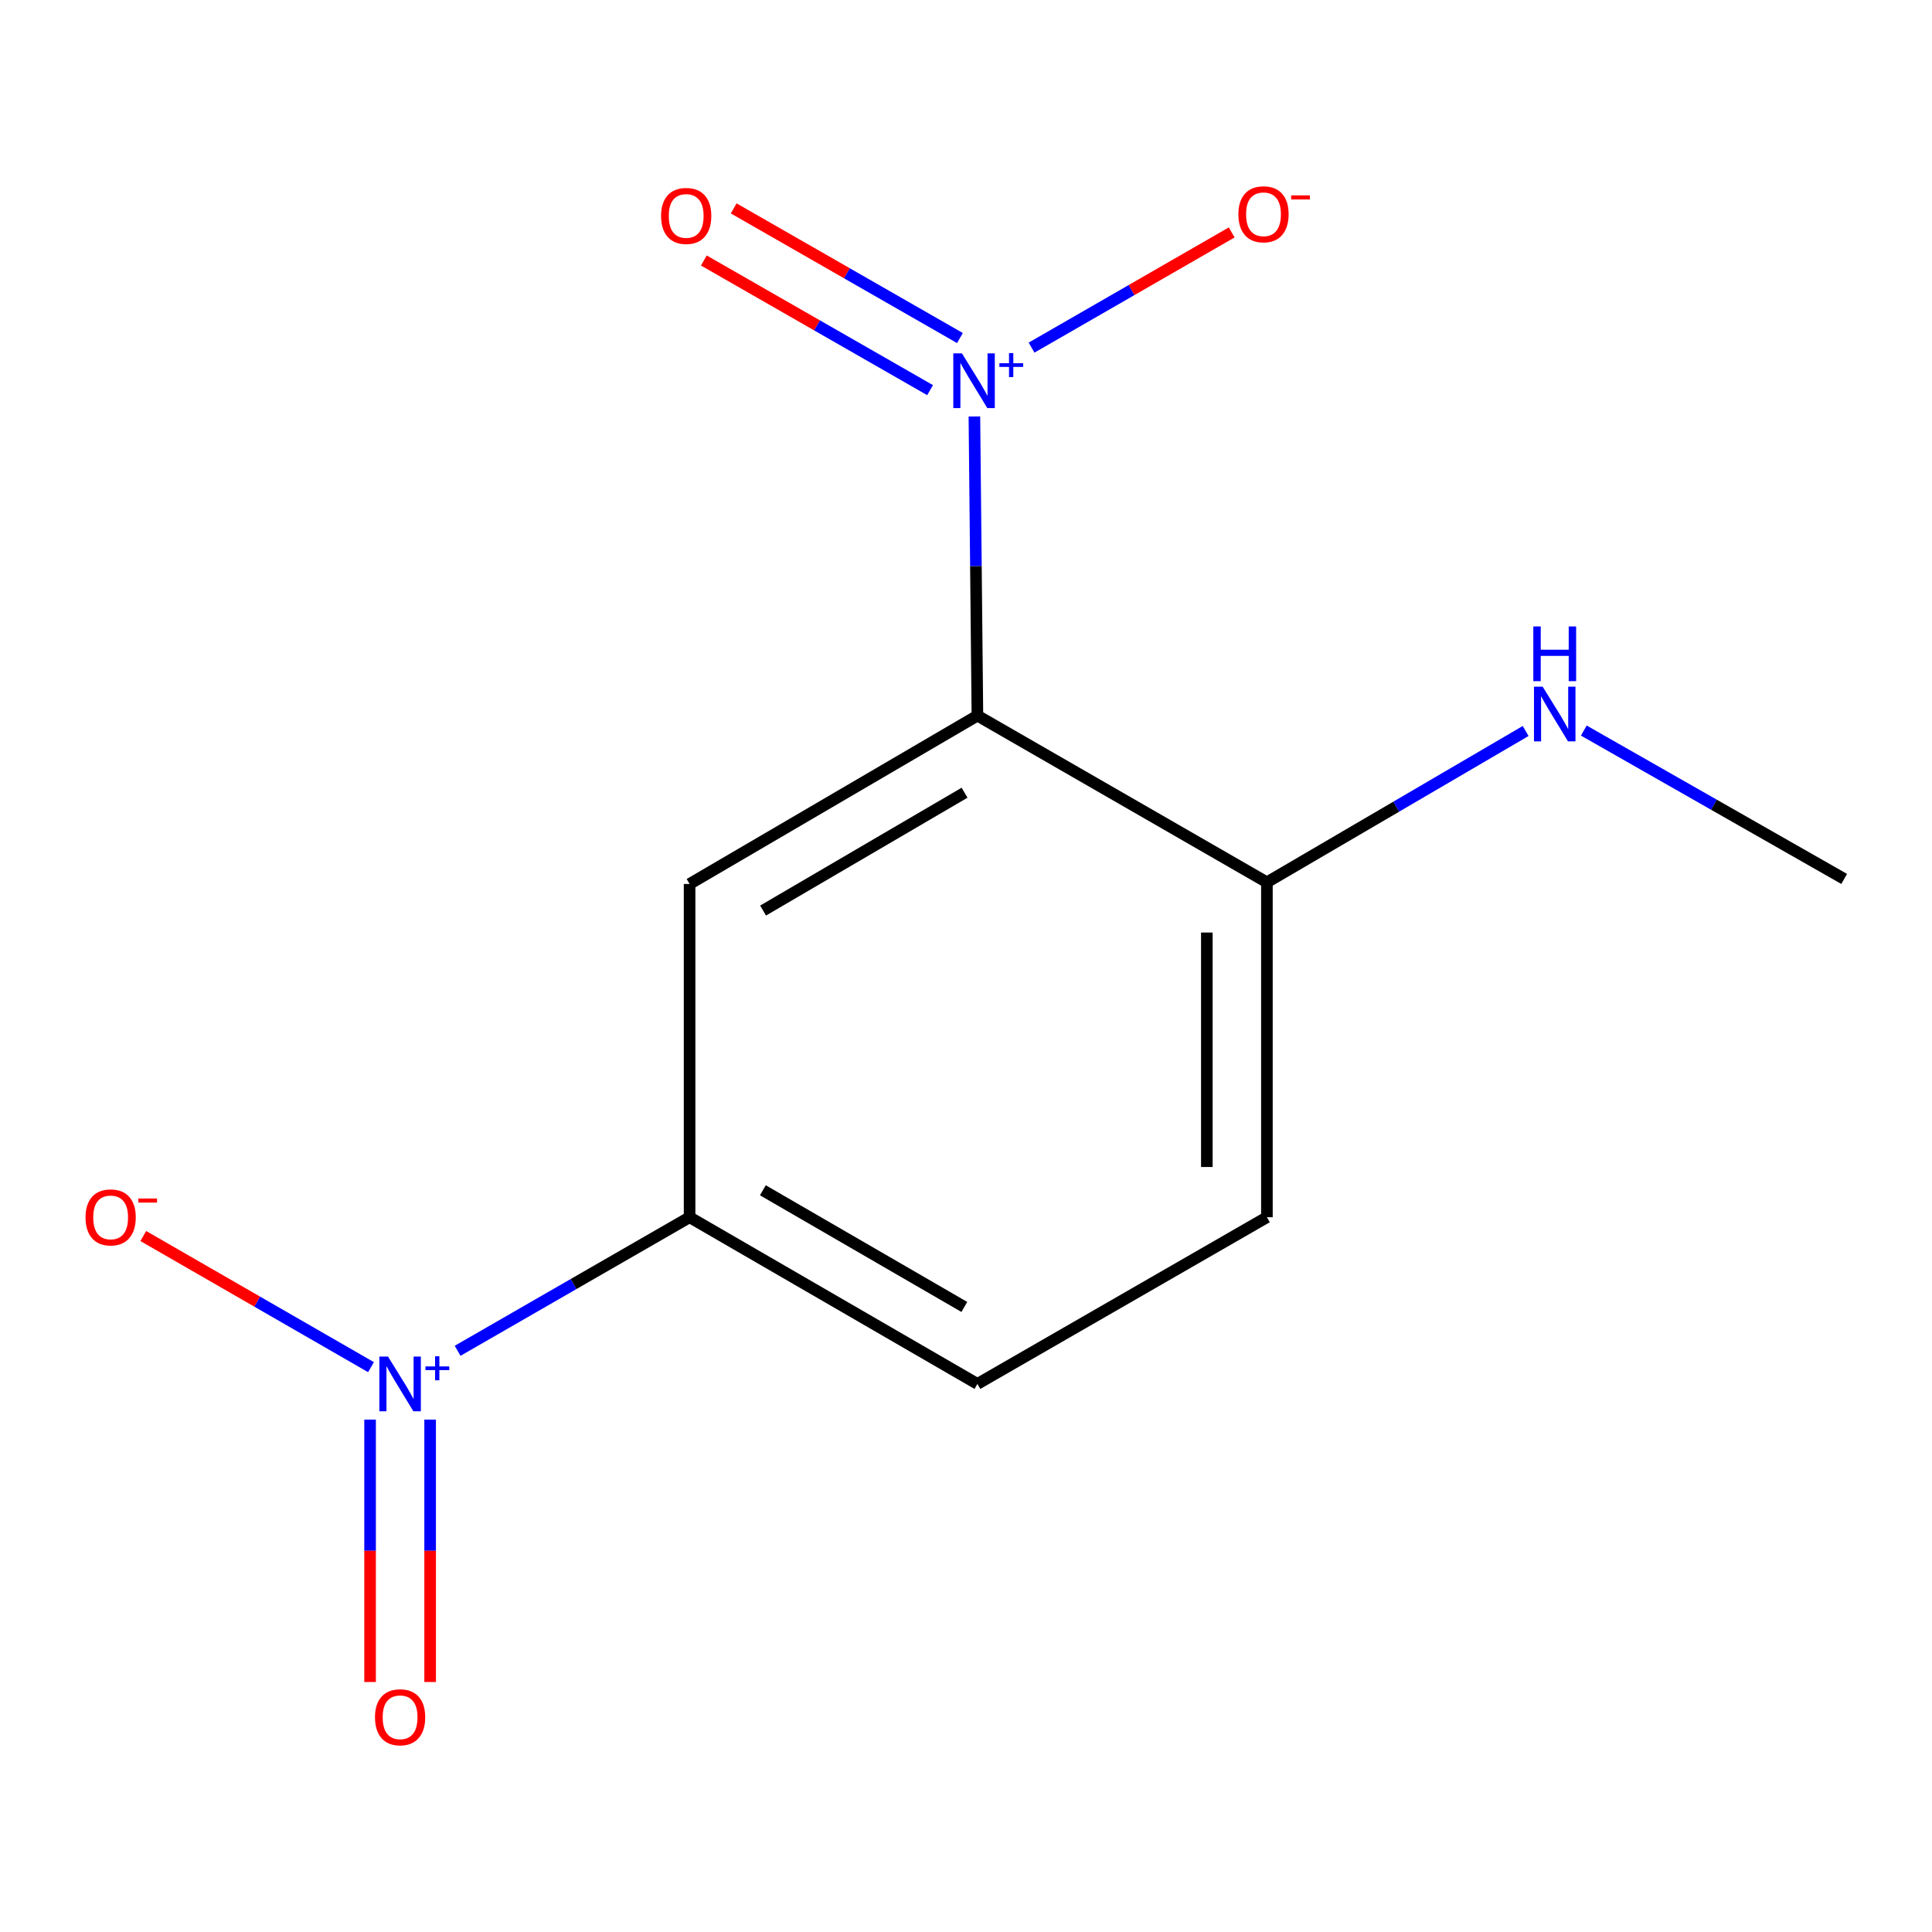 <?xml version='1.0' encoding='iso-8859-1'?>
<svg version='1.1' baseProfile='full'
              xmlns='http://www.w3.org/2000/svg'
                      xmlns:rdkit='http://www.rdkit.org/xml'
                      xmlns:xlink='http://www.w3.org/1999/xlink'
                  xml:space='preserve'
width='1000px' height='1000px' viewBox='0 0 1000 1000'>
<!-- END OF HEADER -->
<rect style='opacity:1.0;fill:#FFFFFF;stroke:none' width='1000' height='1000' x='0' y='0'> </rect>
<path class='bond-0' d='M 505.908,370.407 L 505.129,292.983' style='fill:none;fill-rule:evenodd;stroke:#000000;stroke-width:6px;stroke-linecap:butt;stroke-linejoin:miter;stroke-opacity:1' />
<path class='bond-0' d='M 505.129,292.983 L 504.35,215.559' style='fill:none;fill-rule:evenodd;stroke:#0000FF;stroke-width:6px;stroke-linecap:butt;stroke-linejoin:miter;stroke-opacity:1' />
<path class='bond-2' d='M 505.908,370.407 L 356.932,457.544' style='fill:none;fill-rule:evenodd;stroke:#000000;stroke-width:6px;stroke-linecap:butt;stroke-linejoin:miter;stroke-opacity:1' />
<path class='bond-2' d='M 499.255,410.308 L 394.972,471.304' style='fill:none;fill-rule:evenodd;stroke:#000000;stroke-width:6px;stroke-linecap:butt;stroke-linejoin:miter;stroke-opacity:1' />
<path class='bond-4' d='M 505.908,370.407 L 655.747,456.68' style='fill:none;fill-rule:evenodd;stroke:#000000;stroke-width:6px;stroke-linecap:butt;stroke-linejoin:miter;stroke-opacity:1' />
<path class='bond-5' d='M 533.931,179.931 L 585.727,150.116' style='fill:none;fill-rule:evenodd;stroke:#0000FF;stroke-width:6px;stroke-linecap:butt;stroke-linejoin:miter;stroke-opacity:1' />
<path class='bond-5' d='M 585.727,150.116 L 637.523,120.302' style='fill:none;fill-rule:evenodd;stroke:#FF0000;stroke-width:6px;stroke-linecap:butt;stroke-linejoin:miter;stroke-opacity:1' />
<path class='bond-7' d='M 496.858,174.966 L 438.308,141.416' style='fill:none;fill-rule:evenodd;stroke:#0000FF;stroke-width:6px;stroke-linecap:butt;stroke-linejoin:miter;stroke-opacity:1' />
<path class='bond-7' d='M 438.308,141.416 L 379.758,107.865' style='fill:none;fill-rule:evenodd;stroke:#FF0000;stroke-width:6px;stroke-linecap:butt;stroke-linejoin:miter;stroke-opacity:1' />
<path class='bond-7' d='M 481.404,201.935 L 422.854,168.385' style='fill:none;fill-rule:evenodd;stroke:#0000FF;stroke-width:6px;stroke-linecap:butt;stroke-linejoin:miter;stroke-opacity:1' />
<path class='bond-7' d='M 422.854,168.385 L 364.304,134.835' style='fill:none;fill-rule:evenodd;stroke:#FF0000;stroke-width:6px;stroke-linecap:butt;stroke-linejoin:miter;stroke-opacity:1' />
<path class='bond-1' d='M 236.86,699.174 L 296.896,664.607' style='fill:none;fill-rule:evenodd;stroke:#0000FF;stroke-width:6px;stroke-linecap:butt;stroke-linejoin:miter;stroke-opacity:1' />
<path class='bond-1' d='M 296.896,664.607 L 356.932,630.04' style='fill:none;fill-rule:evenodd;stroke:#000000;stroke-width:6px;stroke-linecap:butt;stroke-linejoin:miter;stroke-opacity:1' />
<path class='bond-6' d='M 192.031,707.64 L 133.095,673.702' style='fill:none;fill-rule:evenodd;stroke:#0000FF;stroke-width:6px;stroke-linecap:butt;stroke-linejoin:miter;stroke-opacity:1' />
<path class='bond-6' d='M 133.095,673.702 L 74.158,639.764' style='fill:none;fill-rule:evenodd;stroke:#FF0000;stroke-width:6px;stroke-linecap:butt;stroke-linejoin:miter;stroke-opacity:1' />
<path class='bond-8' d='M 191.551,734.785 L 191.551,802.695' style='fill:none;fill-rule:evenodd;stroke:#0000FF;stroke-width:6px;stroke-linecap:butt;stroke-linejoin:miter;stroke-opacity:1' />
<path class='bond-8' d='M 191.551,802.695 L 191.551,870.605' style='fill:none;fill-rule:evenodd;stroke:#FF0000;stroke-width:6px;stroke-linecap:butt;stroke-linejoin:miter;stroke-opacity:1' />
<path class='bond-8' d='M 222.635,734.785 L 222.635,802.695' style='fill:none;fill-rule:evenodd;stroke:#0000FF;stroke-width:6px;stroke-linecap:butt;stroke-linejoin:miter;stroke-opacity:1' />
<path class='bond-8' d='M 222.635,802.695 L 222.635,870.605' style='fill:none;fill-rule:evenodd;stroke:#FF0000;stroke-width:6px;stroke-linecap:butt;stroke-linejoin:miter;stroke-opacity:1' />
<path class='bond-3' d='M 356.932,457.544 L 356.932,630.04' style='fill:none;fill-rule:evenodd;stroke:#000000;stroke-width:6px;stroke-linecap:butt;stroke-linejoin:miter;stroke-opacity:1' />
<path class='bond-9' d='M 356.932,630.04 L 505.908,716.313' style='fill:none;fill-rule:evenodd;stroke:#000000;stroke-width:6px;stroke-linecap:butt;stroke-linejoin:miter;stroke-opacity:1' />
<path class='bond-9' d='M 394.856,616.082 L 499.139,676.474' style='fill:none;fill-rule:evenodd;stroke:#000000;stroke-width:6px;stroke-linecap:butt;stroke-linejoin:miter;stroke-opacity:1' />
<path class='bond-10' d='M 655.747,456.68 L 655.747,630.04' style='fill:none;fill-rule:evenodd;stroke:#000000;stroke-width:6px;stroke-linecap:butt;stroke-linejoin:miter;stroke-opacity:1' />
<path class='bond-10' d='M 624.664,482.684 L 624.664,604.036' style='fill:none;fill-rule:evenodd;stroke:#000000;stroke-width:6px;stroke-linecap:butt;stroke-linejoin:miter;stroke-opacity:1' />
<path class='bond-11' d='M 655.747,456.68 L 722.708,417.522' style='fill:none;fill-rule:evenodd;stroke:#000000;stroke-width:6px;stroke-linecap:butt;stroke-linejoin:miter;stroke-opacity:1' />
<path class='bond-11' d='M 722.708,417.522 L 789.669,378.364' style='fill:none;fill-rule:evenodd;stroke:#0000FF;stroke-width:6px;stroke-linecap:butt;stroke-linejoin:miter;stroke-opacity:1' />
<path class='bond-13' d='M 505.908,716.313 L 655.747,630.04' style='fill:none;fill-rule:evenodd;stroke:#000000;stroke-width:6px;stroke-linecap:butt;stroke-linejoin:miter;stroke-opacity:1' />
<path class='bond-12' d='M 819.774,378.137 L 887.16,416.537' style='fill:none;fill-rule:evenodd;stroke:#0000FF;stroke-width:6px;stroke-linecap:butt;stroke-linejoin:miter;stroke-opacity:1' />
<path class='bond-12' d='M 887.16,416.537 L 954.545,454.936' style='fill:none;fill-rule:evenodd;stroke:#000000;stroke-width:6px;stroke-linecap:butt;stroke-linejoin:miter;stroke-opacity:1' />
<path  class='atom-1' d='M 497.904 182.905
L 507.184 197.905
Q 508.104 199.385, 509.584 202.065
Q 511.064 204.745, 511.144 204.905
L 511.144 182.905
L 514.904 182.905
L 514.904 211.225
L 511.024 211.225
L 501.064 194.825
Q 499.904 192.905, 498.664 190.705
Q 497.464 188.505, 497.104 187.825
L 497.104 211.225
L 493.424 211.225
L 493.424 182.905
L 497.904 182.905
' fill='#0000FF'/>
<path  class='atom-1' d='M 517.28 188.01
L 522.27 188.01
L 522.27 182.756
L 524.487 182.756
L 524.487 188.01
L 529.609 188.01
L 529.609 189.91
L 524.487 189.91
L 524.487 195.19
L 522.27 195.19
L 522.27 189.91
L 517.28 189.91
L 517.28 188.01
' fill='#0000FF'/>
<path  class='atom-2' d='M 200.833 702.153
L 210.113 717.153
Q 211.033 718.633, 212.513 721.313
Q 213.993 723.993, 214.073 724.153
L 214.073 702.153
L 217.833 702.153
L 217.833 730.473
L 213.953 730.473
L 203.993 714.073
Q 202.833 712.153, 201.593 709.953
Q 200.393 707.753, 200.033 707.073
L 200.033 730.473
L 196.353 730.473
L 196.353 702.153
L 200.833 702.153
' fill='#0000FF'/>
<path  class='atom-2' d='M 220.209 707.258
L 225.198 707.258
L 225.198 702.005
L 227.416 702.005
L 227.416 707.258
L 232.538 707.258
L 232.538 709.159
L 227.416 709.159
L 227.416 714.439
L 225.198 714.439
L 225.198 709.159
L 220.209 709.159
L 220.209 707.258
' fill='#0000FF'/>
<path  class='atom-6' d='M 640.986 110.906
Q 640.986 104.106, 644.346 100.306
Q 647.706 96.506, 653.986 96.506
Q 660.266 96.506, 663.626 100.306
Q 666.986 104.106, 666.986 110.906
Q 666.986 117.786, 663.586 121.706
Q 660.186 125.586, 653.986 125.586
Q 647.746 125.586, 644.346 121.706
Q 640.986 117.826, 640.986 110.906
M 653.986 122.386
Q 658.306 122.386, 660.626 119.506
Q 662.986 116.586, 662.986 110.906
Q 662.986 105.346, 660.626 102.546
Q 658.306 99.706, 653.986 99.706
Q 649.666 99.706, 647.306 102.506
Q 644.986 105.306, 644.986 110.906
Q 644.986 116.626, 647.306 119.506
Q 649.666 122.386, 653.986 122.386
' fill='#FF0000'/>
<path  class='atom-6' d='M 668.306 101.128
L 677.995 101.128
L 677.995 103.24
L 668.306 103.24
L 668.306 101.128
' fill='#FF0000'/>
<path  class='atom-7' d='M 44.271 630.12
Q 44.271 623.32, 47.631 619.52
Q 50.991 615.72, 57.271 615.72
Q 63.551 615.72, 66.911 619.52
Q 70.271 623.32, 70.271 630.12
Q 70.271 637, 66.871 640.92
Q 63.471 644.8, 57.271 644.8
Q 51.031 644.8, 47.631 640.92
Q 44.271 637.04, 44.271 630.12
M 57.271 641.6
Q 61.591 641.6, 63.911 638.72
Q 66.271 635.8, 66.271 630.12
Q 66.271 624.56, 63.911 621.76
Q 61.591 618.92, 57.271 618.92
Q 52.951 618.92, 50.591 621.72
Q 48.271 624.52, 48.271 630.12
Q 48.271 635.84, 50.591 638.72
Q 52.951 641.6, 57.271 641.6
' fill='#FF0000'/>
<path  class='atom-7' d='M 71.591 620.342
L 81.28 620.342
L 81.28 622.454
L 71.591 622.454
L 71.591 620.342
' fill='#FF0000'/>
<path  class='atom-8' d='M 342.171 111.769
Q 342.171 104.969, 345.531 101.169
Q 348.891 97.369, 355.171 97.369
Q 361.451 97.369, 364.811 101.169
Q 368.171 104.969, 368.171 111.769
Q 368.171 118.649, 364.771 122.569
Q 361.371 126.449, 355.171 126.449
Q 348.931 126.449, 345.531 122.569
Q 342.171 118.689, 342.171 111.769
M 355.171 123.249
Q 359.491 123.249, 361.811 120.369
Q 364.171 117.449, 364.171 111.769
Q 364.171 106.209, 361.811 103.409
Q 359.491 100.569, 355.171 100.569
Q 350.851 100.569, 348.491 103.369
Q 346.171 106.169, 346.171 111.769
Q 346.171 117.489, 348.491 120.369
Q 350.851 123.249, 355.171 123.249
' fill='#FF0000'/>
<path  class='atom-9' d='M 194.093 888.854
Q 194.093 882.054, 197.453 878.254
Q 200.813 874.454, 207.093 874.454
Q 213.373 874.454, 216.733 878.254
Q 220.093 882.054, 220.093 888.854
Q 220.093 895.734, 216.693 899.654
Q 213.293 903.534, 207.093 903.534
Q 200.853 903.534, 197.453 899.654
Q 194.093 895.774, 194.093 888.854
M 207.093 900.334
Q 211.413 900.334, 213.733 897.454
Q 216.093 894.534, 216.093 888.854
Q 216.093 883.294, 213.733 880.494
Q 211.413 877.654, 207.093 877.654
Q 202.773 877.654, 200.413 880.454
Q 198.093 883.254, 198.093 888.854
Q 198.093 894.574, 200.413 897.454
Q 202.773 900.334, 207.093 900.334
' fill='#FF0000'/>
<path  class='atom-12' d='M 798.463 355.401
L 807.743 370.401
Q 808.663 371.881, 810.143 374.561
Q 811.623 377.241, 811.703 377.401
L 811.703 355.401
L 815.463 355.401
L 815.463 383.721
L 811.583 383.721
L 801.623 367.321
Q 800.463 365.401, 799.223 363.201
Q 798.023 361.001, 797.663 360.321
L 797.663 383.721
L 793.983 383.721
L 793.983 355.401
L 798.463 355.401
' fill='#0000FF'/>
<path  class='atom-12' d='M 793.643 324.249
L 797.483 324.249
L 797.483 336.289
L 811.963 336.289
L 811.963 324.249
L 815.803 324.249
L 815.803 352.569
L 811.963 352.569
L 811.963 339.489
L 797.483 339.489
L 797.483 352.569
L 793.643 352.569
L 793.643 324.249
' fill='#0000FF'/>
</svg>
